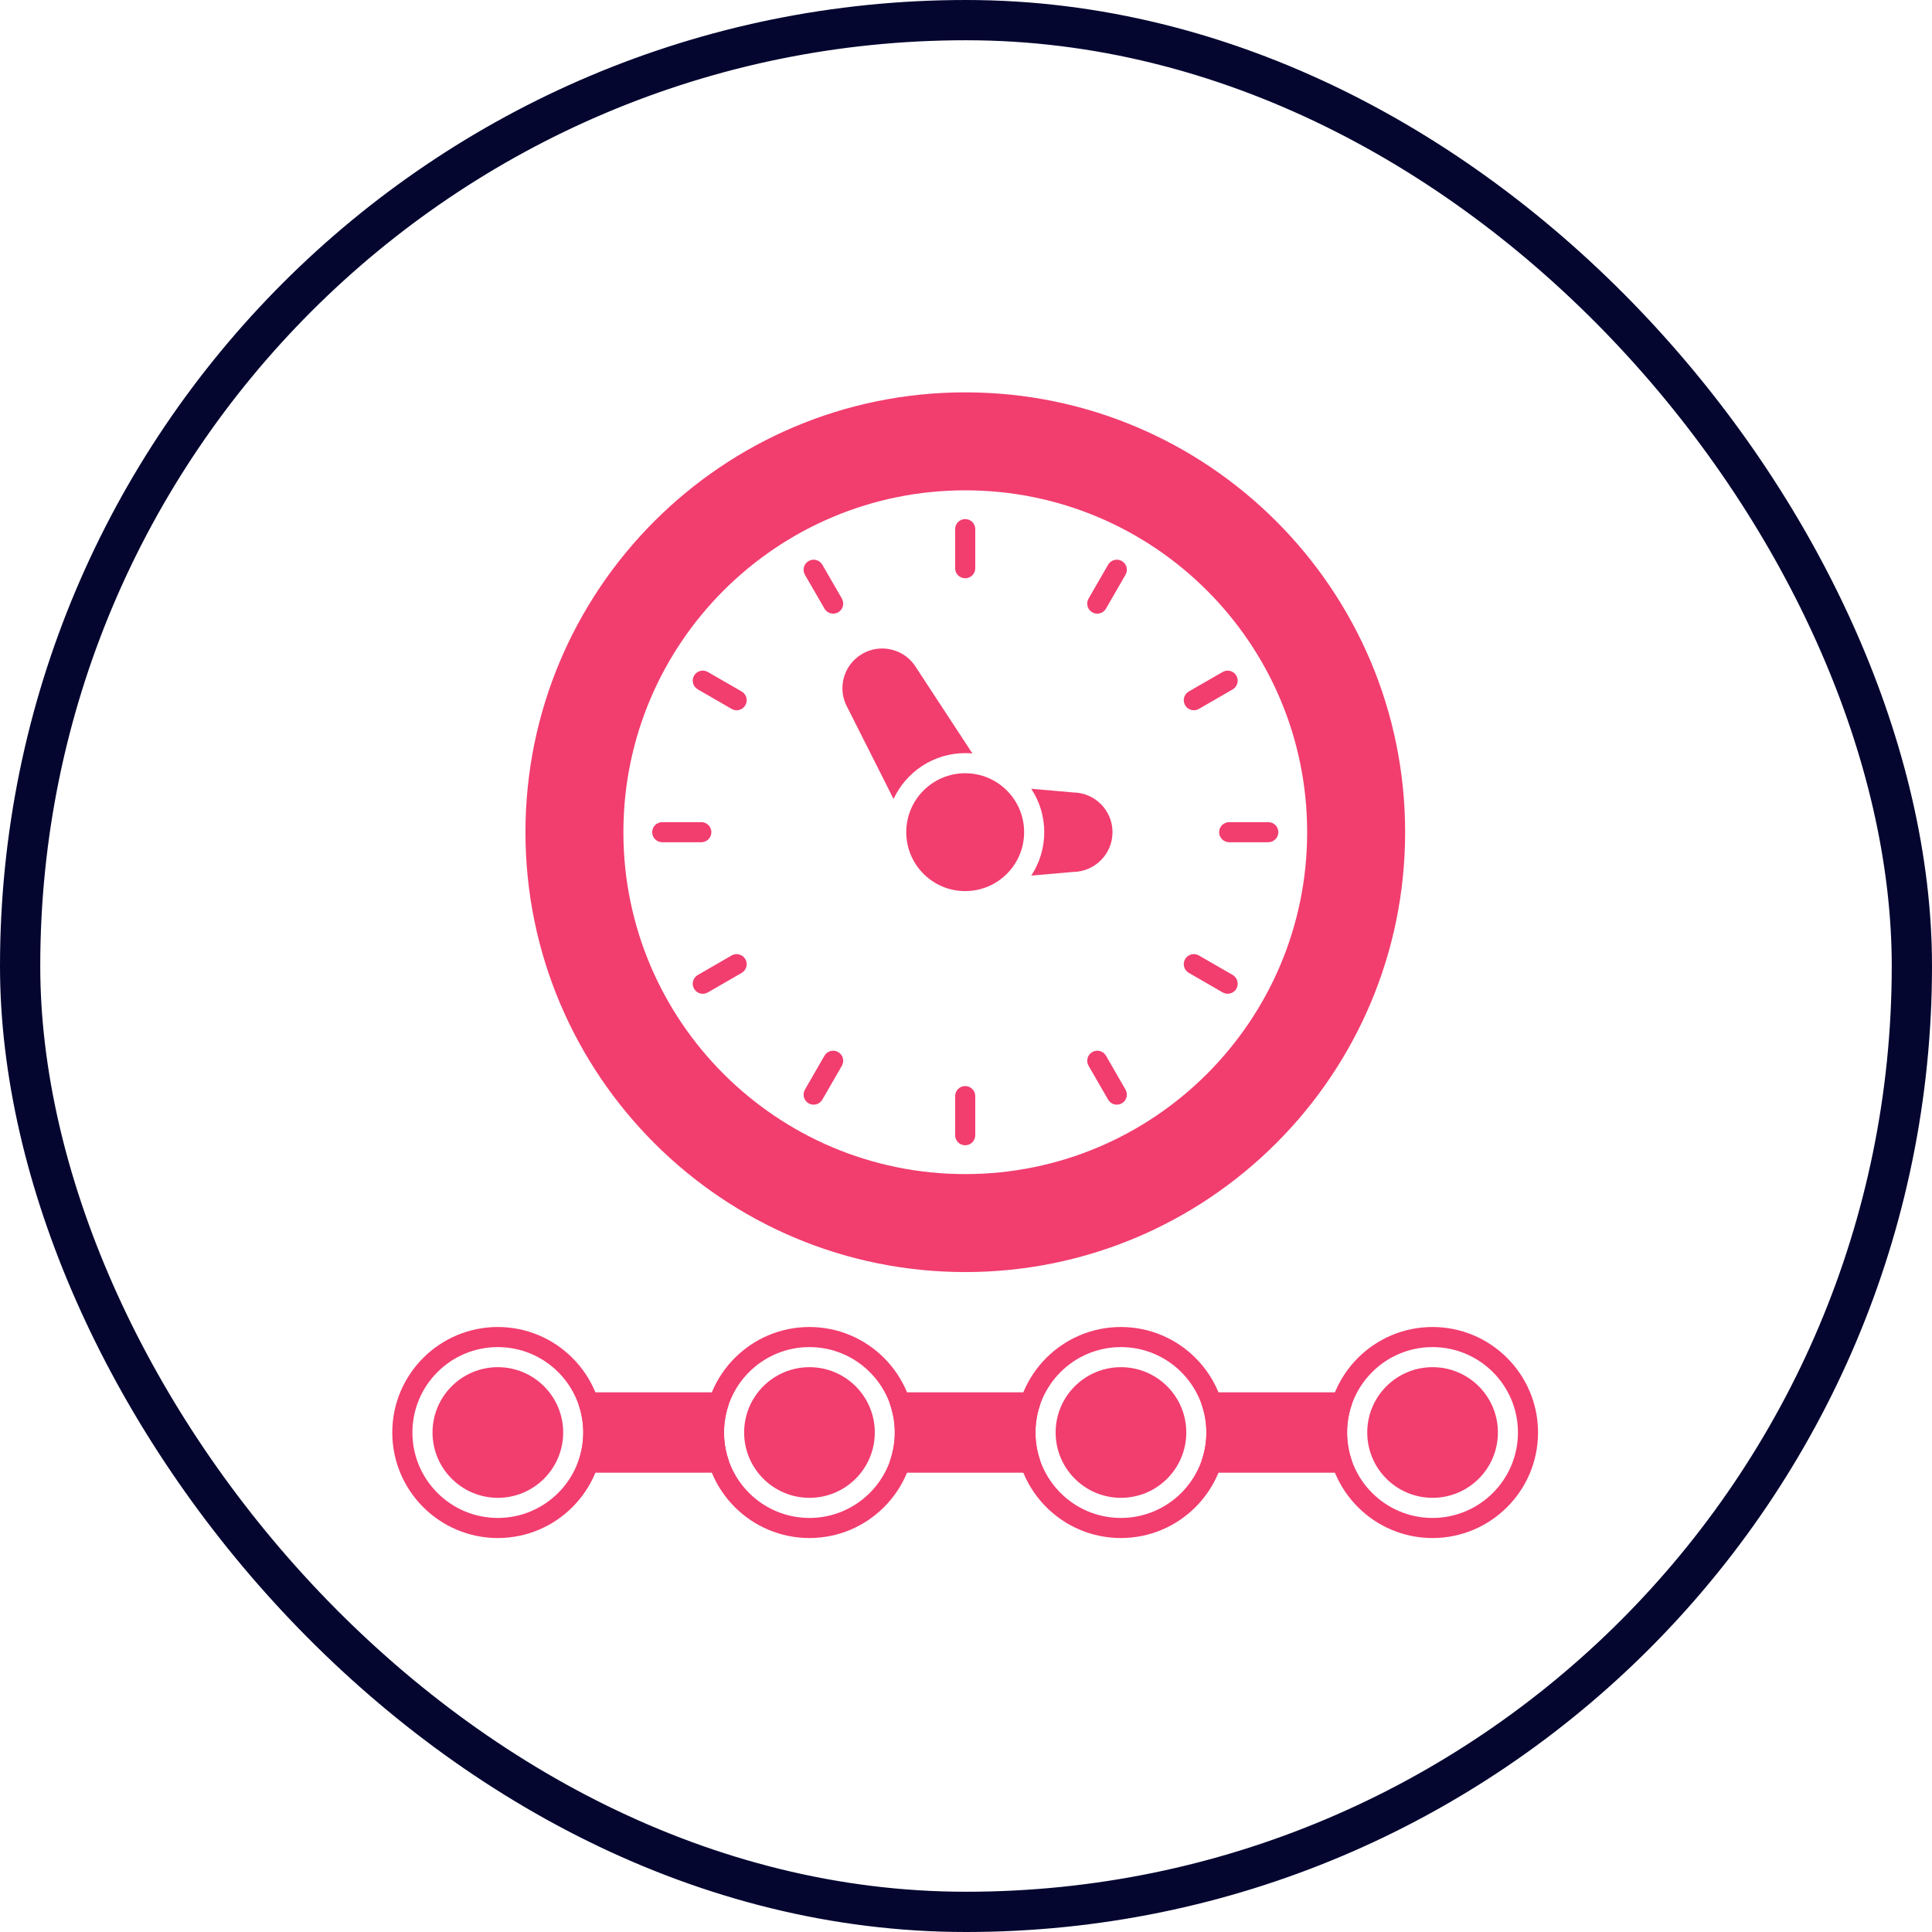 <svg width="48" height="48" viewBox="0 0 48 48" fill="none" xmlns="http://www.w3.org/2000/svg">
<rect x="0.5" y="0.5" width="47" height="47" rx="23.5" stroke="#040630"/>
<path fill-rule="evenodd" clip-rule="evenodd" d="M23.982 9.748C17.951 9.748 13.055 14.645 13.055 20.676C13.055 26.707 17.951 31.604 23.982 31.604C30.014 31.604 34.91 26.707 34.91 20.676C34.91 14.645 30.014 9.748 23.982 9.748ZM23.982 12.182C28.67 12.182 32.476 15.988 32.476 20.676C32.476 25.364 28.67 29.17 23.982 29.17C19.294 29.17 15.488 25.364 15.488 20.676C15.488 15.988 19.294 12.182 23.982 12.182Z" fill="#F23D6F"/>
<path fill-rule="evenodd" clip-rule="evenodd" d="M25.444 20.675C25.444 21.484 24.788 22.139 23.98 22.139C23.171 22.139 22.516 21.484 22.516 20.675C22.516 19.866 23.171 19.211 23.98 19.211C24.788 19.211 25.444 19.866 25.444 20.675Z" fill="#F23D6F"/>
<path fill-rule="evenodd" clip-rule="evenodd" d="M23.73 13.146V14.118C23.73 14.255 23.842 14.367 23.98 14.367C24.118 14.367 24.23 14.256 24.23 14.118V13.146C24.23 13.008 24.118 12.896 23.98 12.896C23.842 12.896 23.73 13.008 23.73 13.146Z" fill="#F23D6F"/>
<path fill-rule="evenodd" clip-rule="evenodd" d="M27.531 14.03L27.045 14.872C26.976 14.991 27.017 15.144 27.137 15.213C27.256 15.282 27.409 15.241 27.478 15.121L27.963 14.28C28.032 14.16 27.991 14.008 27.872 13.939C27.753 13.87 27.6 13.911 27.531 14.03Z" fill="#F23D6F"/>
<path fill-rule="evenodd" clip-rule="evenodd" d="M30.376 16.695L29.535 17.18C29.416 17.249 29.375 17.402 29.444 17.521C29.512 17.641 29.665 17.681 29.785 17.613L30.626 17.127C30.745 17.058 30.786 16.905 30.717 16.786C30.648 16.667 30.496 16.626 30.376 16.695Z" fill="#F23D6F"/>
<path fill-rule="evenodd" clip-rule="evenodd" d="M31.51 20.426H30.539C30.401 20.426 30.289 20.538 30.289 20.675C30.289 20.813 30.401 20.925 30.539 20.925H31.51C31.648 20.925 31.76 20.813 31.76 20.675C31.76 20.538 31.648 20.426 31.51 20.426Z" fill="#F23D6F"/>
<path fill-rule="evenodd" clip-rule="evenodd" d="M30.626 24.223L29.785 23.738C29.665 23.669 29.512 23.71 29.444 23.829C29.375 23.948 29.416 24.101 29.535 24.17L30.376 24.656C30.496 24.725 30.649 24.684 30.718 24.564C30.786 24.445 30.745 24.292 30.626 24.223Z" fill="#F23D6F"/>
<path fill-rule="evenodd" clip-rule="evenodd" d="M27.963 27.071L27.478 26.229C27.409 26.11 27.256 26.069 27.137 26.138C27.017 26.207 26.976 26.36 27.045 26.479L27.531 27.32C27.6 27.44 27.753 27.481 27.872 27.412C27.991 27.343 28.032 27.19 27.963 27.071Z" fill="#F23D6F"/>
<path fill-rule="evenodd" clip-rule="evenodd" d="M24.23 28.205V27.233C24.23 27.095 24.118 26.983 23.98 26.983C23.842 26.983 23.73 27.095 23.73 27.233V28.205C23.73 28.342 23.842 28.454 23.98 28.454C24.118 28.454 24.23 28.342 24.23 28.205Z" fill="#F23D6F"/>
<path fill-rule="evenodd" clip-rule="evenodd" d="M20.431 27.32L20.916 26.479C20.985 26.36 20.944 26.207 20.825 26.138C20.706 26.069 20.553 26.11 20.484 26.229L19.998 27.071C19.93 27.19 19.97 27.343 20.09 27.412C20.209 27.481 20.362 27.44 20.431 27.32Z" fill="#F23D6F"/>
<path fill-rule="evenodd" clip-rule="evenodd" d="M17.585 24.657L18.427 24.171C18.546 24.102 18.587 23.949 18.518 23.83C18.449 23.711 18.296 23.67 18.177 23.738L17.336 24.224C17.216 24.293 17.175 24.446 17.244 24.565C17.313 24.685 17.466 24.726 17.585 24.657Z" fill="#F23D6F"/>
<path fill-rule="evenodd" clip-rule="evenodd" d="M16.453 20.925H17.424C17.562 20.925 17.674 20.813 17.674 20.675C17.674 20.538 17.562 20.426 17.424 20.426H16.453C16.315 20.426 16.203 20.538 16.203 20.675C16.203 20.813 16.315 20.925 16.453 20.925Z" fill="#F23D6F"/>
<path fill-rule="evenodd" clip-rule="evenodd" d="M17.336 17.127L18.177 17.613C18.297 17.682 18.449 17.641 18.518 17.521C18.587 17.402 18.546 17.249 18.427 17.18L17.585 16.695C17.466 16.626 17.313 16.667 17.244 16.786C17.175 16.905 17.216 17.058 17.336 17.127Z" fill="#F23D6F"/>
<path fill-rule="evenodd" clip-rule="evenodd" d="M19.998 14.28L20.484 15.121C20.553 15.241 20.706 15.281 20.825 15.213C20.944 15.144 20.985 14.991 20.916 14.871L20.431 14.03C20.362 13.911 20.209 13.87 20.09 13.939C19.97 14.008 19.93 14.161 19.998 14.28Z" fill="#F23D6F"/>
<path fill-rule="evenodd" clip-rule="evenodd" d="M12.368 32.969C10.921 32.969 9.746 34.144 9.746 35.59C9.746 37.038 10.921 38.212 12.368 38.212C13.815 38.212 14.99 37.038 14.99 35.59C14.99 34.144 13.815 32.969 12.368 32.969ZM12.368 33.468C13.539 33.468 14.49 34.419 14.49 35.59C14.49 36.762 13.539 37.713 12.368 37.713C11.197 37.713 10.246 36.762 10.246 35.59C10.246 34.419 11.197 33.468 12.368 33.468Z" fill="#F23D6F"/>
<path fill-rule="evenodd" clip-rule="evenodd" d="M20.11 32.969C18.663 32.969 17.488 34.144 17.488 35.59C17.488 37.038 18.663 38.212 20.11 38.212C21.557 38.212 22.732 37.038 22.732 35.59C22.732 34.144 21.557 32.969 20.11 32.969ZM20.11 33.468C21.281 33.468 22.232 34.419 22.232 35.59C22.232 36.762 21.281 37.713 20.11 37.713C18.939 37.713 17.988 36.762 17.988 35.59C17.988 34.419 18.939 33.468 20.11 33.468Z" fill="#F23D6F"/>
<path fill-rule="evenodd" clip-rule="evenodd" d="M35.59 32.969C34.144 32.969 32.969 34.144 32.969 35.59C32.969 37.038 34.144 38.212 35.59 38.212C37.038 38.212 38.212 37.038 38.212 35.59C38.212 34.144 37.038 32.969 35.59 32.969ZM35.59 33.468C36.762 33.468 37.713 34.419 37.713 35.59C37.713 36.762 36.762 37.713 35.59 37.713C34.419 37.713 33.468 36.762 33.468 35.59C33.468 34.419 34.419 33.468 35.59 33.468Z" fill="#F23D6F"/>
<path fill-rule="evenodd" clip-rule="evenodd" d="M27.848 32.969C26.401 32.969 25.227 34.144 25.227 35.59C25.227 37.038 26.401 38.212 27.848 38.212C29.295 38.212 30.47 37.038 30.47 35.59C30.47 34.144 29.295 32.969 27.848 32.969ZM27.848 33.468C29.02 33.468 29.971 34.419 29.971 35.59C29.971 36.762 29.02 37.713 27.848 37.713C26.677 37.713 25.726 36.762 25.726 35.59C25.726 34.419 26.677 33.468 27.848 33.468Z" fill="#F23D6F"/>
<path fill-rule="evenodd" clip-rule="evenodd" d="M13.992 35.59C13.992 36.486 13.265 37.213 12.369 37.213C11.473 37.213 10.746 36.486 10.746 35.59C10.746 34.693 11.473 33.967 12.369 33.967C13.265 33.967 13.992 34.693 13.992 35.59Z" fill="#F23D6F"/>
<path fill-rule="evenodd" clip-rule="evenodd" d="M21.734 35.59C21.734 36.486 21.008 37.213 20.111 37.213C19.215 37.213 18.488 36.486 18.488 35.59C18.488 34.693 19.215 33.967 20.111 33.967C21.008 33.967 21.734 34.693 21.734 35.59Z" fill="#F23D6F"/>
<path fill-rule="evenodd" clip-rule="evenodd" d="M29.473 35.59C29.473 36.486 28.746 37.213 27.85 37.213C26.953 37.213 26.227 36.486 26.227 35.59C26.227 34.693 26.953 33.967 27.85 33.967C28.746 33.967 29.473 34.693 29.473 35.59Z" fill="#F23D6F"/>
<path fill-rule="evenodd" clip-rule="evenodd" d="M37.215 35.59C37.215 36.486 36.488 37.213 35.592 37.213C34.695 37.213 33.969 36.486 33.969 35.59C33.969 34.693 34.695 33.967 35.592 33.967C36.488 33.967 37.215 34.693 37.215 35.59Z" fill="#F23D6F"/>
<path fill-rule="evenodd" clip-rule="evenodd" d="M18.096 34.92C18.121 34.844 18.108 34.761 18.061 34.695C18.014 34.63 17.939 34.592 17.859 34.592H14.621C14.54 34.592 14.465 34.63 14.418 34.695C14.371 34.761 14.358 34.844 14.384 34.92C14.454 35.131 14.492 35.356 14.492 35.591C14.492 35.825 14.454 36.05 14.384 36.261C14.358 36.337 14.371 36.421 14.418 36.486C14.465 36.551 14.541 36.589 14.621 36.589H17.859C17.939 36.589 18.014 36.551 18.061 36.486C18.108 36.421 18.121 36.337 18.096 36.261C18.026 36.05 17.988 35.825 17.988 35.591C17.988 35.356 18.026 35.131 18.096 34.92Z" fill="#F23D6F"/>
<path fill-rule="evenodd" clip-rule="evenodd" d="M33.576 34.92C33.602 34.844 33.589 34.761 33.542 34.695C33.495 34.63 33.42 34.592 33.339 34.592H30.101C30.021 34.592 29.946 34.63 29.899 34.695C29.852 34.761 29.839 34.844 29.864 34.92C29.935 35.131 29.973 35.356 29.973 35.591C29.973 35.825 29.935 36.05 29.864 36.261C29.839 36.337 29.852 36.421 29.899 36.486C29.946 36.551 30.021 36.589 30.101 36.589H33.339C33.42 36.589 33.495 36.551 33.542 36.486C33.589 36.421 33.602 36.337 33.576 36.261C33.506 36.05 33.468 35.825 33.468 35.591C33.468 35.356 33.506 35.131 33.576 34.92Z" fill="#F23D6F"/>
<path fill-rule="evenodd" clip-rule="evenodd" d="M25.834 34.92C25.859 34.844 25.847 34.761 25.8 34.695C25.753 34.63 25.677 34.592 25.597 34.592H22.359C22.279 34.592 22.203 34.63 22.157 34.695C22.11 34.761 22.097 34.844 22.122 34.92C22.192 35.131 22.23 35.356 22.23 35.591C22.23 35.825 22.192 36.05 22.122 36.261C22.097 36.337 22.11 36.421 22.157 36.486C22.203 36.551 22.279 36.589 22.359 36.589H25.597C25.677 36.589 25.753 36.551 25.8 36.486C25.847 36.421 25.859 36.337 25.834 36.261C25.764 36.05 25.726 35.825 25.726 35.591C25.726 35.356 25.764 35.131 25.834 34.92Z" fill="#F23D6F"/>
<path fill-rule="evenodd" clip-rule="evenodd" d="M25.621 19.597C25.825 19.906 25.944 20.277 25.944 20.675C25.944 21.074 25.825 21.445 25.621 21.754L26.663 21.663C27.203 21.657 27.64 21.217 27.64 20.675C27.64 20.133 27.201 19.692 26.66 19.688C26.662 19.688 26.118 19.64 25.621 19.597L25.621 19.597Z" fill="#F23D6F"/>
<path fill-rule="evenodd" clip-rule="evenodd" d="M22.2 19.85C22.512 19.178 23.193 18.711 23.982 18.711C24.042 18.711 24.101 18.714 24.159 18.719L22.769 16.598C22.495 16.132 21.893 15.972 21.424 16.244C20.953 16.515 20.791 17.116 21.059 17.587C21.058 17.587 21.755 18.967 22.2 19.85Z" fill="#F23D6F"/>
</svg>
